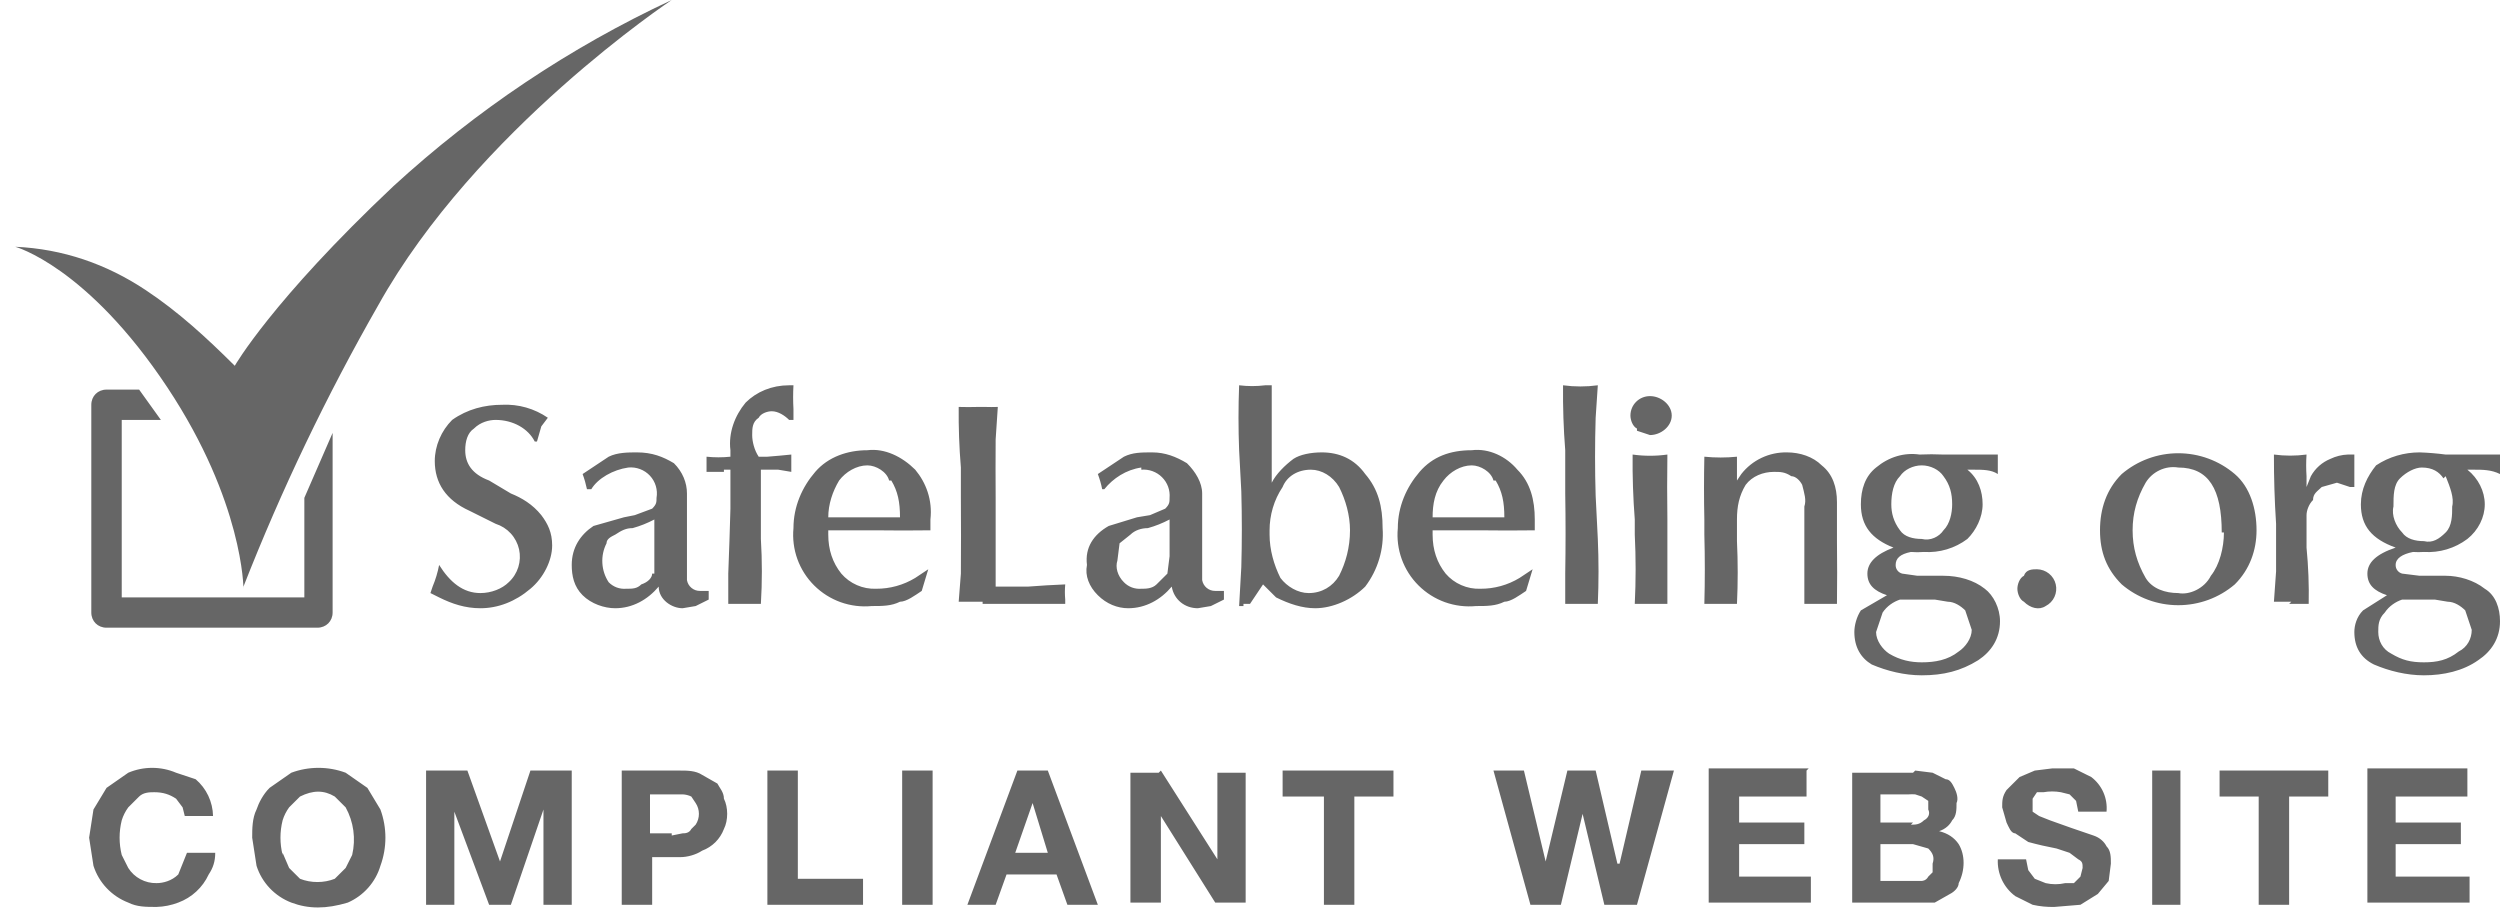 <svg width="88" height="32" viewBox="0 0 88 32" fill="none" xmlns="http://www.w3.org/2000/svg">
<g clip-path="url(#clip0)">
<path fill-rule="evenodd" clip-rule="evenodd" d="M15.457 21.029C15.916 21.257 16.376 21.41 16.911 21.41C17.523 21.41 18.136 21.181 18.671 20.724C19.13 20.343 19.436 19.733 19.436 19.2C19.436 18.743 19.284 18.438 19.054 18.133C18.748 17.752 18.365 17.524 17.983 17.371L17.217 16.914C16.605 16.686 16.376 16.305 16.376 15.848C16.376 15.543 16.452 15.238 16.682 15.086C16.911 14.857 17.217 14.781 17.447 14.781C18.059 14.781 18.595 15.086 18.824 15.543H18.901L19.054 15.009L19.284 14.705C18.813 14.381 18.248 14.22 17.677 14.248C17.064 14.248 16.452 14.4 15.916 14.781C15.534 15.162 15.304 15.695 15.304 16.229C15.304 16.991 15.687 17.6 16.529 17.981L17.447 18.438C17.651 18.503 17.835 18.62 17.979 18.777C18.124 18.935 18.224 19.127 18.271 19.335C18.317 19.543 18.308 19.76 18.244 19.964C18.18 20.167 18.064 20.351 17.906 20.495C17.677 20.724 17.294 20.876 16.911 20.876C16.299 20.876 15.84 20.495 15.457 19.886C15.408 20.147 15.331 20.402 15.228 20.648L15.151 20.876L15.457 21.029V21.029ZM22.115 16.457C22.256 16.443 22.398 16.462 22.53 16.512C22.663 16.562 22.782 16.642 22.878 16.745C22.974 16.848 23.045 16.972 23.085 17.107C23.125 17.242 23.134 17.385 23.11 17.524C23.11 17.676 23.11 17.752 22.956 17.905L22.344 18.133L21.962 18.209L20.89 18.514C20.431 18.819 20.125 19.276 20.125 19.886C20.125 20.267 20.202 20.648 20.508 20.952C20.814 21.257 21.273 21.41 21.656 21.41C22.268 21.41 22.803 21.105 23.186 20.648C23.186 21.105 23.645 21.41 24.028 21.41L24.487 21.333L24.946 21.105V20.8H24.64C24.53 20.802 24.424 20.764 24.34 20.694C24.255 20.624 24.199 20.527 24.181 20.419V17.371C24.181 16.991 24.028 16.61 23.722 16.305C23.339 16.076 22.956 15.924 22.421 15.924C22.115 15.924 21.732 15.924 21.426 16.076L20.508 16.686C20.572 16.859 20.623 17.038 20.661 17.219H20.814C21.044 16.838 21.579 16.533 22.115 16.457ZM22.956 20.191C22.956 20.343 22.803 20.495 22.574 20.571C22.421 20.724 22.268 20.724 22.038 20.724C21.926 20.733 21.812 20.717 21.706 20.678C21.601 20.638 21.505 20.576 21.426 20.495C21.293 20.294 21.216 20.061 21.203 19.82C21.189 19.579 21.24 19.339 21.35 19.124C21.35 18.971 21.503 18.895 21.656 18.819C21.885 18.667 22.038 18.59 22.268 18.59C22.533 18.517 22.79 18.414 23.033 18.286V20.191H22.956ZM25.482 16.533H25.711V17.905C25.69 18.667 25.665 19.429 25.635 20.191V21.257H26.783C26.829 20.496 26.829 19.733 26.783 18.971V16.533H27.395L27.854 16.61V16C27.574 16.029 27.293 16.054 27.012 16.076H26.706C26.553 15.848 26.477 15.543 26.477 15.314C26.477 15.086 26.477 14.857 26.706 14.705C26.783 14.552 27.012 14.476 27.165 14.476C27.395 14.476 27.624 14.629 27.777 14.781H27.93V14.4C27.914 14.121 27.914 13.841 27.93 13.562H27.777C27.165 13.562 26.63 13.79 26.247 14.171C25.864 14.629 25.635 15.238 25.711 15.848V16.076C25.431 16.105 25.149 16.105 24.87 16.076V16.61H25.482V16.533ZM32.751 18.514V18.286C32.828 17.6 32.598 16.991 32.216 16.533C31.756 16.076 31.144 15.771 30.532 15.848C29.843 15.848 29.155 16.076 28.696 16.61C28.236 17.143 27.93 17.829 27.93 18.59C27.895 18.959 27.942 19.332 28.068 19.681C28.194 20.029 28.395 20.346 28.659 20.608C28.922 20.87 29.24 21.071 29.59 21.197C29.941 21.322 30.315 21.369 30.685 21.333C31.068 21.333 31.374 21.333 31.68 21.181C31.91 21.181 32.216 20.952 32.445 20.8L32.675 20.038L32.216 20.343C31.801 20.595 31.324 20.727 30.838 20.724C30.607 20.733 30.377 20.69 30.165 20.597C29.953 20.505 29.764 20.366 29.614 20.191C29.308 19.809 29.155 19.352 29.155 18.819V18.667H30.838C31.476 18.676 32.114 18.676 32.751 18.667V18.438V18.514ZM31.374 16.914C31.604 17.295 31.68 17.676 31.68 18.209H29.155C29.155 17.752 29.308 17.295 29.537 16.914C29.767 16.61 30.15 16.381 30.532 16.381C30.838 16.381 31.221 16.61 31.297 16.914H31.374ZM34.588 21.257H37.496V21.105C37.48 20.927 37.48 20.749 37.496 20.571C37.062 20.589 36.628 20.614 36.195 20.648H35.047V17.524C35.042 16.838 35.042 16.152 35.047 15.467L35.123 14.324C34.971 14.329 34.817 14.329 34.664 14.324H34.435C34.205 14.331 33.976 14.331 33.746 14.324C33.739 15.036 33.764 15.748 33.823 16.457V17.524C33.829 18.413 33.829 19.302 33.823 20.191L33.746 21.181H34.588V21.257ZM40.174 16.533C40.307 16.522 40.442 16.539 40.568 16.585C40.694 16.631 40.808 16.703 40.903 16.798C40.998 16.892 41.071 17.006 41.117 17.131C41.163 17.257 41.18 17.391 41.169 17.524C41.169 17.676 41.169 17.752 41.016 17.905L40.48 18.133L40.021 18.209L39.026 18.514C38.49 18.819 38.184 19.276 38.261 19.886C38.184 20.267 38.337 20.648 38.644 20.952C38.95 21.257 39.332 21.41 39.715 21.41C40.327 21.41 40.863 21.105 41.245 20.648C41.322 21.105 41.704 21.41 42.163 21.41L42.623 21.333L43.082 21.105V20.8H42.776C42.666 20.802 42.559 20.764 42.475 20.694C42.391 20.624 42.335 20.527 42.316 20.419V17.371C42.316 16.991 42.087 16.61 41.781 16.305C41.398 16.076 41.016 15.924 40.556 15.924C40.174 15.924 39.868 15.924 39.562 16.076L38.644 16.686C38.709 16.859 38.76 17.037 38.797 17.219H38.873C39.179 16.838 39.638 16.533 40.174 16.457V16.533ZM41.092 20.191L40.71 20.571C40.556 20.724 40.327 20.724 40.174 20.724C40.061 20.733 39.948 20.717 39.842 20.678C39.736 20.638 39.641 20.576 39.562 20.495C39.332 20.267 39.256 19.962 39.332 19.733L39.409 19.124L39.791 18.819C39.944 18.667 40.174 18.59 40.404 18.59C40.669 18.517 40.925 18.414 41.169 18.286V19.581L41.092 20.191ZM43.77 21.257H44L44.459 20.571L44.918 21.029C45.377 21.257 45.837 21.41 46.296 21.41C46.908 21.41 47.596 21.105 48.056 20.648C48.503 20.058 48.721 19.327 48.668 18.59C48.668 17.829 48.515 17.219 48.056 16.686C47.673 16.152 47.137 15.924 46.525 15.924C46.143 15.924 45.76 16 45.53 16.152C45.224 16.381 44.918 16.686 44.765 16.991V16.229C44.765 15.721 44.765 15.213 44.765 14.705V13.562H44.536C44.231 13.6 43.922 13.6 43.617 13.562C43.588 14.323 43.588 15.086 43.617 15.848L43.694 17.295C43.719 18.184 43.719 19.073 43.694 19.962L43.617 21.333H43.77V21.257ZM47.137 17.143C47.367 17.6 47.52 18.133 47.52 18.667C47.52 19.276 47.367 19.809 47.137 20.267C46.908 20.648 46.525 20.876 46.066 20.876C45.684 20.876 45.301 20.648 45.071 20.343C44.842 19.886 44.689 19.352 44.689 18.819V18.667C44.689 18.133 44.842 17.6 45.148 17.143C45.301 16.762 45.684 16.533 46.143 16.533C46.525 16.533 46.908 16.762 47.137 17.143V17.143ZM54.024 18.514V18.286C54.024 17.6 53.871 16.991 53.412 16.533C53.03 16.076 52.417 15.771 51.805 15.848C51.04 15.848 50.428 16.076 49.969 16.61C49.51 17.143 49.203 17.829 49.203 18.59C49.168 18.959 49.215 19.332 49.341 19.681C49.467 20.029 49.668 20.346 49.932 20.608C50.195 20.87 50.513 21.071 50.863 21.197C51.214 21.322 51.588 21.369 51.958 21.333C52.341 21.333 52.647 21.333 52.953 21.181C53.183 21.181 53.489 20.952 53.718 20.8L53.948 20.038L53.489 20.343C53.074 20.595 52.597 20.727 52.111 20.724C51.88 20.733 51.65 20.69 51.438 20.597C51.225 20.505 51.037 20.366 50.887 20.191C50.581 19.809 50.428 19.352 50.428 18.819V18.667H52.111C52.749 18.676 53.387 18.676 54.024 18.667V18.438V18.514ZM52.647 16.914C52.877 17.295 52.953 17.676 52.953 18.209H50.428C50.428 17.752 50.504 17.295 50.81 16.914C51.04 16.61 51.423 16.381 51.805 16.381C52.111 16.381 52.494 16.61 52.57 16.914H52.647ZM55.708 21.257H56.243C56.276 20.496 56.276 19.733 56.243 18.971L56.167 17.448C56.139 16.534 56.139 15.619 56.167 14.705L56.243 13.562C55.837 13.617 55.425 13.617 55.019 13.562C55.011 14.325 55.036 15.087 55.096 15.848V17.371C55.112 18.311 55.112 19.251 55.096 20.191V21.257H55.631H55.708ZM58.08 21.257H58.692V18.286C58.681 17.524 58.681 16.762 58.692 16C58.286 16.057 57.874 16.057 57.468 16C57.46 16.763 57.485 17.525 57.544 18.286V18.819C57.584 19.631 57.584 20.445 57.544 21.257H58.08ZM57.621 15.162L58.08 15.314C58.463 15.314 58.845 15.009 58.845 14.629C58.845 14.248 58.463 13.943 58.08 13.943C57.697 13.943 57.391 14.248 57.391 14.629C57.391 14.781 57.468 15.009 57.621 15.086V15.162ZM60.529 21.257H61.141C61.176 20.521 61.176 19.784 61.141 19.048V18.286C61.141 17.829 61.217 17.448 61.447 17.067C61.676 16.762 62.059 16.61 62.442 16.61C62.671 16.61 62.824 16.61 63.054 16.762C63.207 16.762 63.36 16.914 63.437 17.067C63.513 17.371 63.59 17.6 63.513 17.829V18.895C63.515 19.683 63.515 20.47 63.513 21.257H64.661C64.67 20.521 64.67 19.784 64.661 19.048V17.676C64.661 17.143 64.508 16.686 64.125 16.381C63.819 16.076 63.36 15.924 62.901 15.924C62.592 15.918 62.286 15.984 62.007 16.116C61.728 16.248 61.484 16.443 61.294 16.686L61.141 16.914V16.076C60.759 16.114 60.375 16.114 59.993 16.076C59.977 16.813 59.977 17.549 59.993 18.286V18.819C60.015 19.632 60.015 20.445 59.993 21.257H60.529V21.257ZM65.503 21.486C65.35 21.714 65.273 22.019 65.273 22.248C65.273 22.781 65.503 23.162 65.885 23.39C66.421 23.619 67.033 23.771 67.645 23.771C68.41 23.771 69.023 23.619 69.635 23.238C70.094 22.933 70.4 22.476 70.4 21.867C70.4 21.41 70.17 20.952 69.864 20.724C69.482 20.419 68.946 20.267 68.41 20.267H67.492L66.957 20.191C66.889 20.173 66.83 20.134 66.788 20.078C66.746 20.023 66.725 19.955 66.727 19.886C66.727 19.657 66.88 19.505 67.263 19.429C67.415 19.442 67.569 19.442 67.722 19.429C68.27 19.464 68.814 19.301 69.252 18.971C69.558 18.667 69.788 18.209 69.788 17.752C69.788 17.295 69.635 16.838 69.252 16.533H69.482C69.788 16.533 70.094 16.533 70.323 16.686V16H68.41C68.13 15.987 67.849 15.987 67.569 16C67.033 15.924 66.497 16.076 66.038 16.457C65.656 16.762 65.503 17.219 65.503 17.752C65.503 18.514 65.885 18.971 66.65 19.276C66.038 19.505 65.732 19.809 65.732 20.191C65.732 20.571 65.962 20.8 66.421 20.952L65.503 21.486V21.486ZM68.104 21.105L68.564 21.181C68.793 21.181 69.023 21.333 69.176 21.486L69.405 22.171C69.405 22.476 69.176 22.781 68.946 22.933C68.564 23.238 68.104 23.314 67.645 23.314C67.263 23.314 66.88 23.238 66.497 23.009C66.268 22.857 66.038 22.552 66.038 22.248L66.268 21.562C66.421 21.333 66.65 21.181 66.88 21.105H68.104ZM68.41 16.762C68.64 17.067 68.716 17.371 68.716 17.752C68.716 18.057 68.64 18.438 68.41 18.667C68.257 18.895 67.951 19.048 67.645 18.971C67.339 18.971 67.033 18.895 66.88 18.667C66.65 18.362 66.574 18.057 66.574 17.752C66.574 17.371 66.65 16.991 66.88 16.762C67.033 16.533 67.339 16.381 67.645 16.381C67.951 16.381 68.257 16.533 68.41 16.762ZM71.242 21.181C71.471 21.41 71.777 21.486 72.007 21.333C72.144 21.263 72.253 21.15 72.317 21.011C72.381 20.872 72.397 20.716 72.362 20.567C72.327 20.418 72.243 20.285 72.123 20.189C72.003 20.093 71.855 20.04 71.701 20.038C71.548 20.038 71.318 20.038 71.242 20.267C71.089 20.343 71.012 20.571 71.012 20.724C71.012 20.876 71.089 21.105 71.242 21.181V21.181ZM74.685 20.571C75.24 21.044 75.945 21.303 76.675 21.303C77.404 21.303 78.11 21.044 78.664 20.571C79.2 20.038 79.43 19.352 79.43 18.667C79.43 17.905 79.2 17.143 78.664 16.686C78.11 16.213 77.404 15.954 76.675 15.954C75.945 15.954 75.24 16.213 74.685 16.686C74.15 17.219 73.92 17.905 73.92 18.667C73.92 19.429 74.15 20.038 74.685 20.571ZM78.282 18.743C78.282 19.276 78.129 19.886 77.823 20.267C77.593 20.724 77.057 20.952 76.675 20.876C76.216 20.876 75.757 20.724 75.527 20.343C75.221 19.809 75.068 19.276 75.068 18.667C75.068 18.057 75.221 17.524 75.527 16.991C75.757 16.61 76.216 16.381 76.675 16.457C77.746 16.457 78.205 17.219 78.205 18.743H78.282ZM80.577 21.257H81.266C81.28 20.596 81.254 19.934 81.19 19.276V18.133C81.19 17.981 81.266 17.752 81.419 17.6C81.419 17.371 81.572 17.295 81.725 17.143L82.261 16.991L82.72 17.143H82.873V16H82.644C82.431 16.008 82.222 16.06 82.031 16.152C81.738 16.271 81.495 16.486 81.343 16.762L81.19 17.143V16.762C81.173 16.508 81.173 16.254 81.19 16C80.809 16.051 80.423 16.051 80.042 16C80.04 16.813 80.065 17.627 80.118 18.438V20.114L80.042 21.181H80.654L80.577 21.257ZM83.179 21.486C82.95 21.714 82.873 22.019 82.873 22.248C82.873 22.781 83.103 23.162 83.562 23.39C84.097 23.619 84.71 23.771 85.322 23.771C86.01 23.771 86.699 23.619 87.235 23.238C87.694 22.933 88 22.476 88 21.867C88 21.41 87.847 20.952 87.464 20.724C87.082 20.419 86.546 20.267 86.087 20.267H85.169L84.556 20.191C84.489 20.173 84.43 20.134 84.388 20.078C84.346 20.023 84.325 19.955 84.327 19.886C84.327 19.657 84.556 19.505 84.939 19.429C85.067 19.438 85.194 19.438 85.322 19.429C85.87 19.464 86.413 19.301 86.852 18.971C87.235 18.667 87.464 18.209 87.464 17.752C87.464 17.295 87.235 16.838 86.852 16.533H87.082C87.388 16.533 87.694 16.533 88 16.686V16H86.087C85.782 15.96 85.476 15.934 85.169 15.924C84.633 15.924 84.097 16.076 83.638 16.381C83.332 16.762 83.103 17.219 83.103 17.752C83.103 18.514 83.485 18.971 84.327 19.276C83.638 19.505 83.332 19.809 83.332 20.191C83.332 20.571 83.562 20.8 84.021 20.952L83.179 21.486V21.486ZM85.704 21.105L86.163 21.181C86.393 21.181 86.623 21.333 86.776 21.486L87.005 22.171C87.005 22.476 86.852 22.781 86.546 22.933C86.163 23.238 85.781 23.314 85.322 23.314C84.863 23.314 84.556 23.238 84.174 23.009C83.868 22.857 83.715 22.552 83.715 22.248C83.715 22.019 83.715 21.791 83.944 21.562C84.097 21.333 84.327 21.181 84.556 21.105H85.704ZM4.974 13.714H3.75C3.443 13.714 3.214 13.943 3.214 14.248V21.562C3.214 21.867 3.443 22.095 3.75 22.095H11.172C11.478 22.095 11.708 21.867 11.708 21.562V15.238L10.713 17.524V21.029H4.285V14.781H5.663L4.897 13.714H4.974ZM86.087 16.762C86.24 17.143 86.393 17.524 86.317 17.829C86.317 18.133 86.317 18.514 86.087 18.743C85.857 18.971 85.628 19.124 85.322 19.048C85.016 19.048 84.71 18.971 84.556 18.743C84.327 18.514 84.174 18.133 84.25 17.829C84.25 17.448 84.25 17.067 84.48 16.838C84.71 16.61 85.016 16.457 85.245 16.457C85.628 16.457 85.857 16.61 86.01 16.838L86.087 16.762ZM6.428 28.419L6.198 28.114C5.969 27.962 5.739 27.886 5.433 27.886C5.28 27.886 5.05 27.886 4.897 28.038L4.515 28.419C4.413 28.558 4.335 28.712 4.285 28.876C4.185 29.276 4.185 29.695 4.285 30.095L4.515 30.552C4.62 30.719 4.767 30.856 4.942 30.949C5.116 31.043 5.312 31.09 5.51 31.086C5.739 31.086 6.045 31.009 6.275 30.781L6.581 30.019H7.576C7.576 30.324 7.499 30.552 7.346 30.781C7.135 31.239 6.749 31.596 6.275 31.771C6.03 31.865 5.771 31.917 5.51 31.924C5.127 31.924 4.821 31.924 4.515 31.771C4.226 31.66 3.967 31.486 3.755 31.262C3.543 31.038 3.384 30.77 3.29 30.476L3.137 29.486L3.29 28.495L3.75 27.733L4.515 27.2C5.05 26.971 5.663 26.971 6.198 27.2L6.887 27.429C7.075 27.589 7.226 27.788 7.332 28.011C7.437 28.234 7.494 28.477 7.499 28.724H6.504L6.428 28.419V28.419ZM9.03 28.495C9.106 28.267 9.259 27.962 9.489 27.733L10.254 27.2C10.866 26.971 11.555 26.971 12.167 27.2L12.932 27.733L13.391 28.495C13.625 29.135 13.625 29.836 13.391 30.476C13.306 30.762 13.159 31.026 12.96 31.25C12.762 31.473 12.518 31.651 12.243 31.771C11.478 32 10.866 32 10.254 31.771C9.966 31.66 9.706 31.486 9.494 31.262C9.282 31.038 9.123 30.77 9.03 30.476L8.877 29.486C8.877 29.181 8.877 28.8 9.03 28.495V28.495ZM9.948 30.019L10.177 30.552L10.56 30.933C10.943 31.086 11.402 31.086 11.784 30.933L12.167 30.552L12.396 30.095C12.53 29.527 12.449 28.93 12.167 28.419L11.784 28.038C11.402 27.809 11.019 27.809 10.56 28.038L10.177 28.419C10.076 28.558 9.998 28.712 9.948 28.876C9.847 29.276 9.847 29.695 9.948 30.095V30.019ZM16.452 27.124L17.6 30.324L18.671 27.124H20.125V31.848H19.13V28.495L17.983 31.848H17.217L15.993 28.571V31.848H14.998V27.124H16.529H16.452ZM23.951 27.124C24.181 27.124 24.487 27.124 24.716 27.276L25.252 27.581C25.329 27.733 25.482 27.886 25.482 28.114C25.635 28.419 25.635 28.876 25.482 29.181C25.417 29.355 25.314 29.513 25.183 29.645C25.05 29.776 24.892 29.878 24.716 29.943C24.487 30.095 24.181 30.171 23.951 30.171H22.956V31.848H21.885V27.124H24.028H23.951ZM23.645 29.41L24.028 29.333C24.104 29.333 24.257 29.333 24.334 29.181L24.487 29.029C24.64 28.8 24.64 28.495 24.487 28.267L24.334 28.038C24.238 27.992 24.134 27.966 24.028 27.962H22.88V29.333H23.645V29.41ZM28.084 27.124V30.933H30.379V31.848H27.012V27.124H28.084ZM32.828 27.124V31.848H31.756V27.124H32.904H32.828ZM36.883 27.124L38.644 31.848H37.572L37.19 30.781H35.43L35.047 31.848H34.052L35.812 27.124H36.883ZM36.883 30.019L36.348 28.267L35.736 30.019H36.96H36.883ZM40.863 27.124L42.852 30.248V27.2H43.847V31.771H42.776L40.863 28.724V31.771H39.791V27.2H40.786L40.863 27.124ZM45.148 28.038V27.124H49.05V28.038H47.673V31.848H46.602V28.038H45.148V28.038ZM56.473 31.848L55.708 28.648L54.943 31.848H53.871L52.57 27.124H53.642L54.407 30.324L55.172 27.124H56.167L56.932 30.4H57.009L57.774 27.124H58.922L57.621 31.848H56.55H56.473ZM63.59 27.124V28.038H61.217V28.952H63.513V29.714H61.217V30.857H63.743V31.771H60.146V27.048H63.666L63.59 27.124ZM67.416 27.124L68.028 27.2L68.487 27.429C68.64 27.429 68.716 27.581 68.793 27.733C68.87 27.886 68.946 28.114 68.87 28.267C68.87 28.495 68.87 28.724 68.716 28.876C68.64 29.029 68.487 29.181 68.257 29.257C68.564 29.333 68.793 29.486 68.946 29.714C69.176 30.095 69.176 30.629 68.946 31.086C68.946 31.238 68.793 31.39 68.64 31.467L68.104 31.771H65.197V27.2H67.339L67.416 27.124ZM67.263 29.029C67.416 29.029 67.569 29.029 67.722 28.876C67.875 28.8 67.951 28.648 67.875 28.495V28.191L67.645 28.038L67.416 27.962C67.339 27.956 67.263 27.956 67.186 27.962H66.191V28.952H67.339L67.263 29.029ZM67.263 31.009H67.645C67.645 31.009 67.798 31.009 67.875 30.857L68.028 30.705V30.4C68.104 30.171 68.028 30.019 67.875 29.867L67.339 29.714H66.191V31.009H67.339H67.263ZM71.395 30.629L71.624 30.933L72.007 31.086C72.234 31.138 72.469 31.138 72.696 31.086H73.002L73.231 30.857L73.308 30.552C73.308 30.4 73.308 30.324 73.155 30.248L72.849 30.019L72.39 29.867C72.055 29.804 71.723 29.728 71.395 29.638L70.936 29.333C70.783 29.333 70.706 29.105 70.63 28.952L70.477 28.419C70.477 28.191 70.477 28.038 70.63 27.809L71.089 27.352L71.624 27.124L72.237 27.048H73.002L73.614 27.352C73.8 27.494 73.947 27.68 74.04 27.893C74.134 28.106 74.171 28.34 74.15 28.571H73.155L73.078 28.191L72.849 27.962L72.543 27.886C72.34 27.85 72.133 27.85 71.93 27.886H71.701L71.548 28.114V28.571L71.777 28.724L72.16 28.876C72.668 29.061 73.178 29.238 73.69 29.41C73.92 29.486 74.073 29.638 74.15 29.791C74.303 29.943 74.303 30.171 74.303 30.4L74.226 31.009L73.844 31.467L73.231 31.848L72.313 31.924C72.056 31.93 71.799 31.905 71.548 31.848L70.936 31.543C70.735 31.393 70.574 31.197 70.467 30.971C70.361 30.745 70.311 30.497 70.323 30.248H71.318L71.395 30.629V30.629ZM76.751 27.124V31.848H75.757V27.124H76.751V27.124ZM78.129 28.038V27.124H81.955V28.038H80.577V31.848H79.506V28.038H78.129ZM86.852 27.124V28.038H84.327V28.952H86.623V29.714H84.327V30.857H86.929V31.771H83.332V27.048H86.852V27.124ZM8.57 20.724C8.57 20.724 8.57 17.676 5.892 13.638C3.061 9.371 0.536 8.686 0.536 8.686C2.219 8.762 3.75 9.295 5.127 10.21C6.275 10.971 7.27 11.886 8.264 12.876C8.264 12.876 9.565 10.591 13.85 6.552C16.758 3.886 20.049 1.676 23.645 0C23.645 0 16.758 4.571 13.315 10.743C11.494 13.925 9.908 17.236 8.57 20.648V20.724Z" fill="#666666"/>
</g>
<defs>
<clipPath id="clip0">
<rect width="88" height="32" fill="white"/>
</clipPath>
</defs>
</svg>
